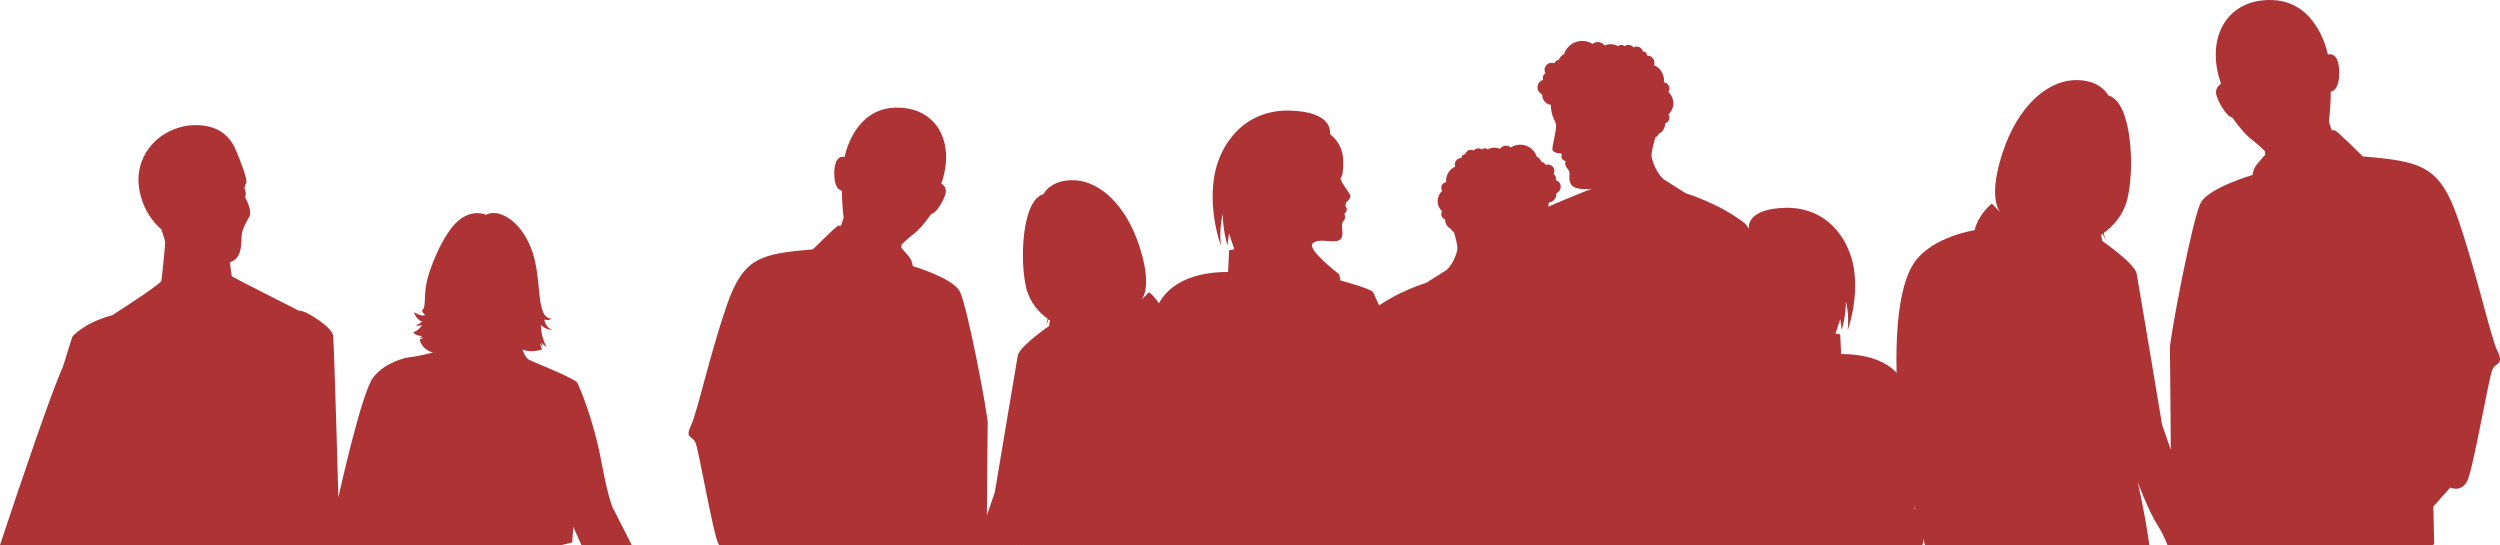 <?xml version="1.0" encoding="UTF-8"?>
<!DOCTYPE svg PUBLIC "-//W3C//DTD SVG 1.1//EN" "http://www.w3.org/Graphics/SVG/1.1/DTD/svg11.dtd">
<!-- Creator: CorelDRAW 2020 (64-Bit) -->
<svg xmlns="http://www.w3.org/2000/svg" xml:space="preserve" width="2417px" height="527px" version="1.1" style="shape-rendering:geometricPrecision; text-rendering:geometricPrecision; image-rendering:optimizeQuality; fill-rule:evenodd; clip-rule:evenodd"
viewBox="0 0 2441.28 532.27"
 xmlns:xlink="http://www.w3.org/1999/xlink"
 xmlns:xodm="http://www.corel.com/coreldraw/odm/2003">
 <defs>
  <style type="text/css">
   <![CDATA[
    .fil0 {fill:#AD3335;fill-rule:nonzero}
   ]]>
  </style>
 </defs>
 <g id="Layer_x0020_1">
  <g id="_2659043243760">
   <g>
    <path class="fil0" d="M1737.24 325.62c-11.61,-82.77 -32.94,-107.25 -32.94,-107.25 -25.73,-20.06 -57.91,-29.52 -57.91,-29.52l-21.57 -13.63c0,0 -7.57,-5.55 -11.74,-20.69 -1.13,-4.14 0.95,-11.53 3.44,-20.51 1.51,-0.53 2.63,-1.74 3.1,-3.27 3.76,-1.79 6.38,-5.6 6.38,-10.04 0,-0.09 -0.02,-0.16 -0.03,-0.25 2.42,-0.71 4.2,-2.92 4.2,-5.57 0,-1.15 -0.34,-2.22 -0.92,-3.12 2.93,-2.76 4.78,-6.65 4.78,-10.99 0,-4.36 -1.86,-8.25 -4.81,-11.01 0.59,-0.96 0.95,-2.08 0.95,-3.28 0,-3.17 -2.35,-5.77 -5.4,-6.21 0.06,-0.56 0.18,-1.12 0.18,-1.71 0,-6.71 -4.05,-12.46 -9.82,-15 0.25,-0.72 0.41,-1.48 0.41,-2.28 0,-3.87 -3.13,-7 -7,-7 -0.03,0 -0.06,0 -0.1,0.01 -0.1,-1.08 -0.5,-2.13 -1.32,-2.96 -0.83,-0.82 -1.89,-1.22 -2.97,-1.32 -0.68,-2.63 -3.05,-4.57 -5.89,-4.57 -1.09,0 -2.1,0.31 -2.99,0.81 -1.26,-1.46 -3.11,-2.39 -5.19,-2.39 -1.44,0 -2.78,0.43 -3.88,1.19 -0.79,-0.77 -1.85,-1.25 -3.03,-1.25 -1.16,0 -2.2,0.47 -2.98,1.21 -2.17,-1.15 -4.6,-1.86 -7.23,-1.86 -2.16,0 -4.21,0.44 -6.08,1.24 -1.47,-2.03 -3.84,-3.36 -6.53,-3.36 -1.97,0 -3.75,0.73 -5.15,1.9 -2.94,-1.9 -6.42,-3.02 -10.17,-3.02 -8.29,0 -15.26,5.4 -17.75,12.86 -2.28,1.17 -4.09,3.1 -5.04,5.51 -1.98,0.39 -3.62,1.71 -4.47,3.49 -0.79,-0.31 -1.64,-0.49 -2.53,-0.49 -3.87,0 -7,3.13 -7,7 0,1.18 0.32,2.28 0.84,3.25 -1.52,0.94 -2.55,2.59 -2.55,4.51 0,0.69 0.14,1.34 0.38,1.94 -3.17,0.9 -5.5,3.78 -5.5,7.24 0,3.14 1.92,5.83 4.65,6.97 -0.01,0.2 -0.06,0.38 -0.06,0.58 0,4.94 3.68,8.98 8.43,9.63 -0.09,10.34 4.58,16.01 5.04,19.06 0.75,5.05 -3.79,20.69 -3.54,24.48 0.26,3.78 9.09,4.03 9.09,4.03 0,0 0,0 -0.25,3.03 -0.26,3.03 4.29,4.55 4.29,4.55 0,0 -2.28,2.52 1.76,7.31 4.04,4.8 -0.5,9.09 3.53,15.4 4.04,6.31 19.94,4.03 19.94,4.03 0,0 -53.25,20.95 -58.54,25.74 -5.31,4.8 -53,127.19 -56.02,140.81 -3.03,13.63 -14.89,108.26 -14.89,108.26l-13.13 -21.96 -3.02 0c0,0 -5.56,-16.65 -15.14,-35.83 -9.59,-19.18 -50.98,-112.8 -52.74,-116.08 -1.77,-3.28 -31.8,-11.35 -31.8,-11.35l-1.26 -6.06c0,0 -31.92,-24.29 -25.87,-30.15 6.06,-5.87 19.5,0.37 25.93,-3.22 6.44,-3.6 0.19,-14.77 3.98,-18.55 3.78,-3.78 -0.19,-7 1.7,-7.95 1.89,-0.94 2.08,-4.6 0.82,-5.99 -1.26,-1.39 0.51,-4.54 0.51,-4.54 0,0 5.29,-4.04 3.53,-7.32 -1.77,-3.28 -10.35,-14.13 -9.09,-16.15 1.27,-2.02 1.77,-4.54 1.77,-4.54 1.01,-10.1 3.28,-25.99 -12.36,-38.61 0,0 4.71,-21.69 -39.2,-22.83 -43.91,-1.13 -69.19,32.42 -74.11,66.48 -4.92,34.07 6.82,65.48 6.82,65.48 -1.9,-17.03 1.89,-31.03 1.89,-31.03 0,16.27 4.54,30.66 4.54,30.66l1.52 -11.74 5.17 15.52 -5.05 1.01 -1.01 21.2c-39.36,0 -68.13,15.14 -73.68,48.95 -5.55,33.82 -5.55,117.59 -5.55,117.59 0,0 -10.1,11.61 -10.1,26.75 0,15.15 8.08,26.75 8.08,26.75 5.44,15.53 8.87,31.69 11,46.67l214.08 0 0.01 -3.27c0,-20.18 -15.65,-50.97 -15.65,-68.13 0,-17.16 9.08,-73.18 9.08,-73.18l32.31 75.7 -0.51 5.05 19.18 25.24 7.57 -6.19c0,0 12.78,33.63 14.24,44.78l322.63 0c5.89,-60.29 12.74,-153.65 5.31,-206.65z"/>
    <path class="fil0" d="M2438.67 342.52c-6.68,-13.76 -20.04,-75.45 -38.12,-128.1 -18.07,-52.66 -35.56,-56.78 -93.32,-61.69 0,0 -25.15,-25.35 -27.51,-25.55 -0.53,-0.04 -1.54,-0.02 -2.77,0.04l-2.75 -8.4c0,0 0.01,-0.04 0.01,-0.04 0.05,-0.44 2.06,-18.06 1.72,-29.3 0,0 7.59,0 8.29,-15.89 0.69,-15.88 -4.49,-22.09 -11.05,-20.37 0,0 -9.32,-51.44 -53.86,-53.16 -44.53,-1.73 -66.29,36.59 -50.41,81.82 0,0 -5.86,3.06 -4.83,9.64 1.04,6.59 10.71,23.5 15.54,22.81 0,0 10.01,14.85 18.99,21.75 5.19,4 9.91,8.33 12.98,11.28l0.46 3.7c0,0 -3.83,4.12 -7.96,9.13 -4.12,5.01 -4.42,10.61 -4.42,10.61 0,0 -42.14,12.38 -50.39,26.82 -8.25,14.44 -30.65,133.79 -30.36,142.64 0.3,8.84 0.89,99.02 0.89,99.02l-8.55 -24.76c0,0 -22.98,-137.62 -24.75,-147.35 -1.77,-9.73 -33.6,-31.83 -33.6,-31.83l-1.16 -6.09c0.47,-0.31 0.96,-0.66 1.45,-1l3.54 7.09c0,0 -1.37,-2.82 -2.45,-7.84 8.58,-6.17 19.29,-16.95 23.28,-33.91 7.07,-30.06 4.22,-94.3 -18.81,-100.39 0,0 -7.52,-16.11 -33.65,-14.94 -26.13,1.18 -54.81,25.35 -69.74,71.32 -13.93,42.88 -3.42,56.27 -1.94,57.88l-8.38 -8.66c0,0 -12.97,10.02 -16.8,25.93 0,0 -40.47,6.19 -58.15,30.55 -17.69,24.36 -22.4,83.3 -14.54,165.04 0,0 -11,13.65 -6.29,17.48 0,0 -3.83,10.91 0.59,12.97 0,0 3.53,12.38 11.2,12.97 0,0 11.04,39.4 18.72,68.53l219.07 0c-4.67,-33.55 -11.46,-61.66 -11.46,-61.66 0,0 11.2,29.67 19.75,42.64 3.75,5.7 7,12.83 9.46,19.02l259.43 0c0.58,-0.95 0.96,-1.54 0.96,-1.54l-0.79 -36.15 16.5 -18.47c0,0 10.62,5.11 16.51,-6.28 5.89,-11.4 21.22,-102.17 24.75,-109.24 3.54,-7.07 11.4,-4.32 4.72,-18.07z"/>
   </g>
   <g>
    <path class="fil0" d="M1310.37 400.14c10.52,-75 29.84,-97.18 29.84,-97.18 23.32,-18.18 52.48,-26.75 52.48,-26.75l19.55 -12.35c0,0 6.86,-5.03 10.63,-18.75 1.03,-3.75 -0.86,-10.45 -3.12,-18.59 -1.36,-0.48 -2.38,-1.57 -2.8,-2.96 -3.41,-1.63 -5.78,-5.07 -5.78,-9.1 0,-0.08 0.02,-0.15 0.02,-0.23 -2.19,-0.64 -3.8,-2.64 -3.8,-5.04 0,-1.04 0.31,-2.01 0.84,-2.83 -2.66,-2.5 -4.34,-6.03 -4.34,-9.96 0,-3.95 1.69,-7.48 4.36,-9.98 -0.54,-0.87 -0.86,-1.88 -0.86,-2.97 0,-2.87 2.13,-5.23 4.89,-5.62 -0.05,-0.52 -0.16,-1.02 -0.16,-1.55 0,-6.08 3.67,-11.3 8.9,-13.6 -0.23,-0.65 -0.38,-1.34 -0.38,-2.07 0,-3.5 2.84,-6.34 6.35,-6.34 0.03,0 0.06,0.01 0.09,0.01 0.09,-0.98 0.45,-1.93 1.2,-2.68 0.75,-0.74 1.71,-1.11 2.68,-1.2 0.63,-2.38 2.77,-4.14 5.35,-4.14 0.98,0 1.9,0.28 2.7,0.74 1.15,-1.32 2.82,-2.17 4.71,-2.17 1.3,0 2.51,0.39 3.52,1.07 0.71,-0.69 1.67,-1.12 2.74,-1.12 1.05,0 1.99,0.42 2.7,1.09 1.97,-1.04 4.17,-1.68 6.55,-1.68 1.96,0 3.82,0.4 5.51,1.12 1.33,-1.84 3.48,-3.05 5.92,-3.05 1.79,0 3.4,0.67 4.67,1.72 2.66,-1.71 5.81,-2.73 9.21,-2.73 7.52,0 13.83,4.89 16.09,11.65 2.07,1.06 3.7,2.82 4.56,5 1.8,0.35 3.28,1.55 4.05,3.16 0.71,-0.28 1.48,-0.45 2.3,-0.45 3.5,0 6.34,2.84 6.34,6.35 0,1.07 -0.29,2.06 -0.76,2.95 1.38,0.84 2.3,2.35 2.3,4.08 0,0.62 -0.12,1.21 -0.34,1.76 2.87,0.81 4.99,3.43 4.99,6.56 0,2.85 -1.74,5.29 -4.22,6.32 0.01,0.17 0.06,0.34 0.06,0.53 0,4.47 -3.33,8.13 -7.64,8.72 0.08,9.37 -4.15,14.51 -4.57,17.27 -0.68,4.57 3.43,18.75 3.21,22.18 -0.23,3.43 -8.24,3.66 -8.24,3.66 0,0 0,0 0.23,2.74 0.23,2.75 -3.88,4.12 -3.88,4.12 0,0 2.05,2.29 -1.61,6.63 -3.65,4.35 0.46,8.23 -3.2,13.95 -3.65,5.72 -18.06,3.66 -18.06,3.66 0,0 48.25,18.98 53.05,23.32 4.8,4.34 48.02,115.25 50.76,127.6 2.75,12.34 13.5,98.1 13.5,98.1l11.89 -19.9 2.74 0c0,0 5.03,-15.09 13.72,-32.47 8.69,-17.38 46.19,-102.22 47.79,-105.19 1.6,-2.97 28.81,-10.28 28.81,-10.28l1.15 -5.49c0,0 28.92,-22.01 23.43,-27.33 -5.48,-5.32 -17.66,0.34 -23.49,-2.92 -5.83,-3.25 -0.17,-13.38 -3.6,-16.8 -3.43,-3.43 0.17,-6.35 -1.55,-7.21 -1.71,-0.85 -1.88,-4.17 -0.74,-5.42 1.14,-1.26 -0.46,-4.12 -0.46,-4.12 0,0 -4.8,-3.66 -3.2,-6.63 1.6,-2.98 9.38,-12.81 8.23,-14.64 -1.14,-1.83 -1.6,-4.11 -1.6,-4.11 -0.91,-9.15 -2.97,-23.56 11.21,-34.99 0,0 -4.28,-19.65 35.51,-20.68 39.79,-1.03 62.7,29.37 67.16,60.24 4.46,30.87 -6.17,59.34 -6.17,59.34 1.71,-15.44 -1.72,-28.13 -1.72,-28.13 0,14.75 -4.12,27.78 -4.12,27.78l-1.37 -10.63 -4.69 14.07 4.58 0.91 0.91 19.21c35.67,0 61.74,13.72 66.77,44.36 5.03,30.64 5.03,106.56 5.03,106.56 0,0 9.15,10.51 9.15,24.23 0,4.17 -0.68,8.03 -1.61,11.4l-196.74 0c0.77,-3.51 1.24,-6.74 1.24,-9.57 0,-15.55 -8.23,-66.31 -8.23,-66.31l-29.27 68.6 0.46 4.57 -2.06 2.71 -332.09 0c-3.24,-46.73 -4.89,-98.43 -0.16,-132.13z"/>
    <path class="fil0" d="M674.75 415.45c6.06,-12.46 18.16,-68.36 34.54,-116.08 16.38,-47.71 32.23,-51.45 84.57,-55.9 0,0 22.78,-22.97 24.92,-23.14 0.49,-0.04 1.41,-0.02 2.51,0.03l2.49 -7.61c0,0 0,-0.04 0,-0.04 -0.05,-0.4 -1.87,-16.36 -1.56,-26.55 0,0 -6.88,0 -7.51,-14.39 -0.63,-14.4 4.07,-20.03 10.01,-18.46 0,0 8.45,-46.62 48.8,-48.18 40.36,-1.57 60.07,33.16 45.68,74.14 0,0 5.32,2.77 4.38,8.74 -0.94,5.97 -9.7,21.3 -14.07,20.67 0,0 -9.08,13.45 -17.21,19.71 -4.71,3.62 -8.99,7.55 -11.77,10.22l-0.42 3.35c0,0 3.47,3.74 7.22,8.28 3.73,4.54 4,9.61 4,9.61 0,0 38.19,11.22 45.67,24.3 7.47,13.09 27.77,121.24 27.5,129.25 -0.26,8.02 -0.8,89.74 -0.8,89.74l7.75 -22.44c0,0 20.82,-124.71 22.43,-133.52 1.6,-8.82 30.44,-28.85 30.44,-28.85l1.05 -5.52c-0.42,-0.27 -0.87,-0.59 -1.31,-0.9l-3.21 6.42c0,0 1.24,-2.55 2.22,-7.1 -7.77,-5.6 -17.48,-15.36 -21.09,-30.72 -6.41,-27.25 -3.83,-85.46 17.04,-90.98 0,0 6.82,-14.6 30.49,-13.53 23.68,1.07 49.67,22.96 63.2,64.62 12.62,38.86 3.1,50.99 1.76,52.45l7.59 -7.85c0,0 11.75,9.08 15.22,23.5 0,0 36.68,5.61 52.7,27.68 16.03,22.08 20.3,75.49 13.18,149.55 0,0 9.97,12.38 5.69,15.85 0,0 3.48,9.88 -0.53,11.75 0,0 -3.2,11.22 -10.15,11.75 0,0 -0.74,2.63 -1.94,6.97l-203.33 0 0.18 -0.74 -0.29 0.74 -290.49 0c-0.29,-0.45 -0.58,-0.93 -0.84,-1.45 -5.35,-10.33 -19.23,-92.58 -22.44,-98.99 -3.2,-6.41 -10.32,-3.92 -4.27,-16.38z"/>
    <path class="fil0" d="M0 532.27c21.36,-64.8 51.3,-152.21 60.98,-172.96 1.09,-2.32 8.79,-29.13 10.11,-31.24 11.43,-11.04 26.23,-17 38.45,-20.21 16.97,-10.9 47.76,-31.01 48.13,-33.81 0.51,-3.87 3.87,-35.87 3.61,-37.93 -0.26,-2.07 -3.87,-12.39 -3.87,-12.39 0,0 -17.55,-13.16 -21.68,-40.51 -4.13,-27.36 14.2,-55.06 47.23,-60.56 33.37,-3.79 43.69,15.14 47.48,24.08 3.79,8.95 11.61,28.99 10.06,31.83 -1.54,2.84 -1.8,5.16 -1.8,5.16 0,0 2.58,5.68 0.52,8.52 0,0 7.48,13.42 4.38,19.09 -3.1,5.68 -7.74,13.16 -7.74,20.39 0,7.23 -0.26,21.42 -11.36,24.26 0,0 1.56,12.9 1.81,13.67 0.26,0.78 65.27,33.57 65.27,33.58 1.83,0.23 3.26,0.47 4.1,0.71 5.41,1.54 28.57,15.44 29.6,23.68 1.03,8.23 5.15,158.05 5.15,158.05 0,0 22.65,-102.97 34.15,-117.38 11.5,-14.41 30.54,-19.05 36.38,-19.56 5.84,-0.52 21.79,-4.47 21.79,-4.47 -12.01,-3.6 -12.87,-12.87 -12.87,-12.87l3.6 -1.37 -4.11 -0.51 3.26 -1.38c-7.55,-0.17 -9.1,-3.77 -9.1,-3.77 5.15,-1.2 8.75,-7.04 8.75,-7.04 -3.08,1.2 -7.03,0.34 -7.03,0.34 2.4,0 7.03,-3.6 7.03,-3.6 -6,-1.88 -8.06,-9.26 -8.06,-9.26 8.41,5.14 10.9,2.74 10.9,2.74 -2.32,-1.8 -3.09,-4.37 -3.09,-4.37 4.11,-2.83 1.8,-10.3 4.11,-24.97 2.32,-14.67 16.22,-49.17 30.64,-62.04 14.42,-12.87 27.8,-6.43 27.8,-6.43 10.55,-5.92 31.92,2.83 43.76,31.92 11.84,29.08 3.86,69.5 20.33,69.5 0,0 -2.14,2.23 -7.12,0.86 0,0 0.69,7.54 7.89,10.29 0,0 -6.51,-0.17 -11.15,-4.98 0,0 -0.68,9.96 5.32,21.28 0,0 -1.55,-0.34 -4.98,-4.29l1.72 4.29 -3.09 -3.09 2.06 5.67c0,0 -10.81,3.95 -19.05,0 0,0 2.06,7.72 6.35,10.12 4.29,2.4 45.3,18.19 47.37,22.82 2.06,4.64 15.35,34.33 23.33,77.06 7.98,42.72 12.36,47.1 12.36,47.1l17.23 33.98 -49.15 0c-4.27,-9.74 -7.9,-17.76 -7.9,-17.76l-1.11 15.19 -10.48 2.57 -548.27 0z"/>
   </g>
  </g>
 </g>
</svg>
